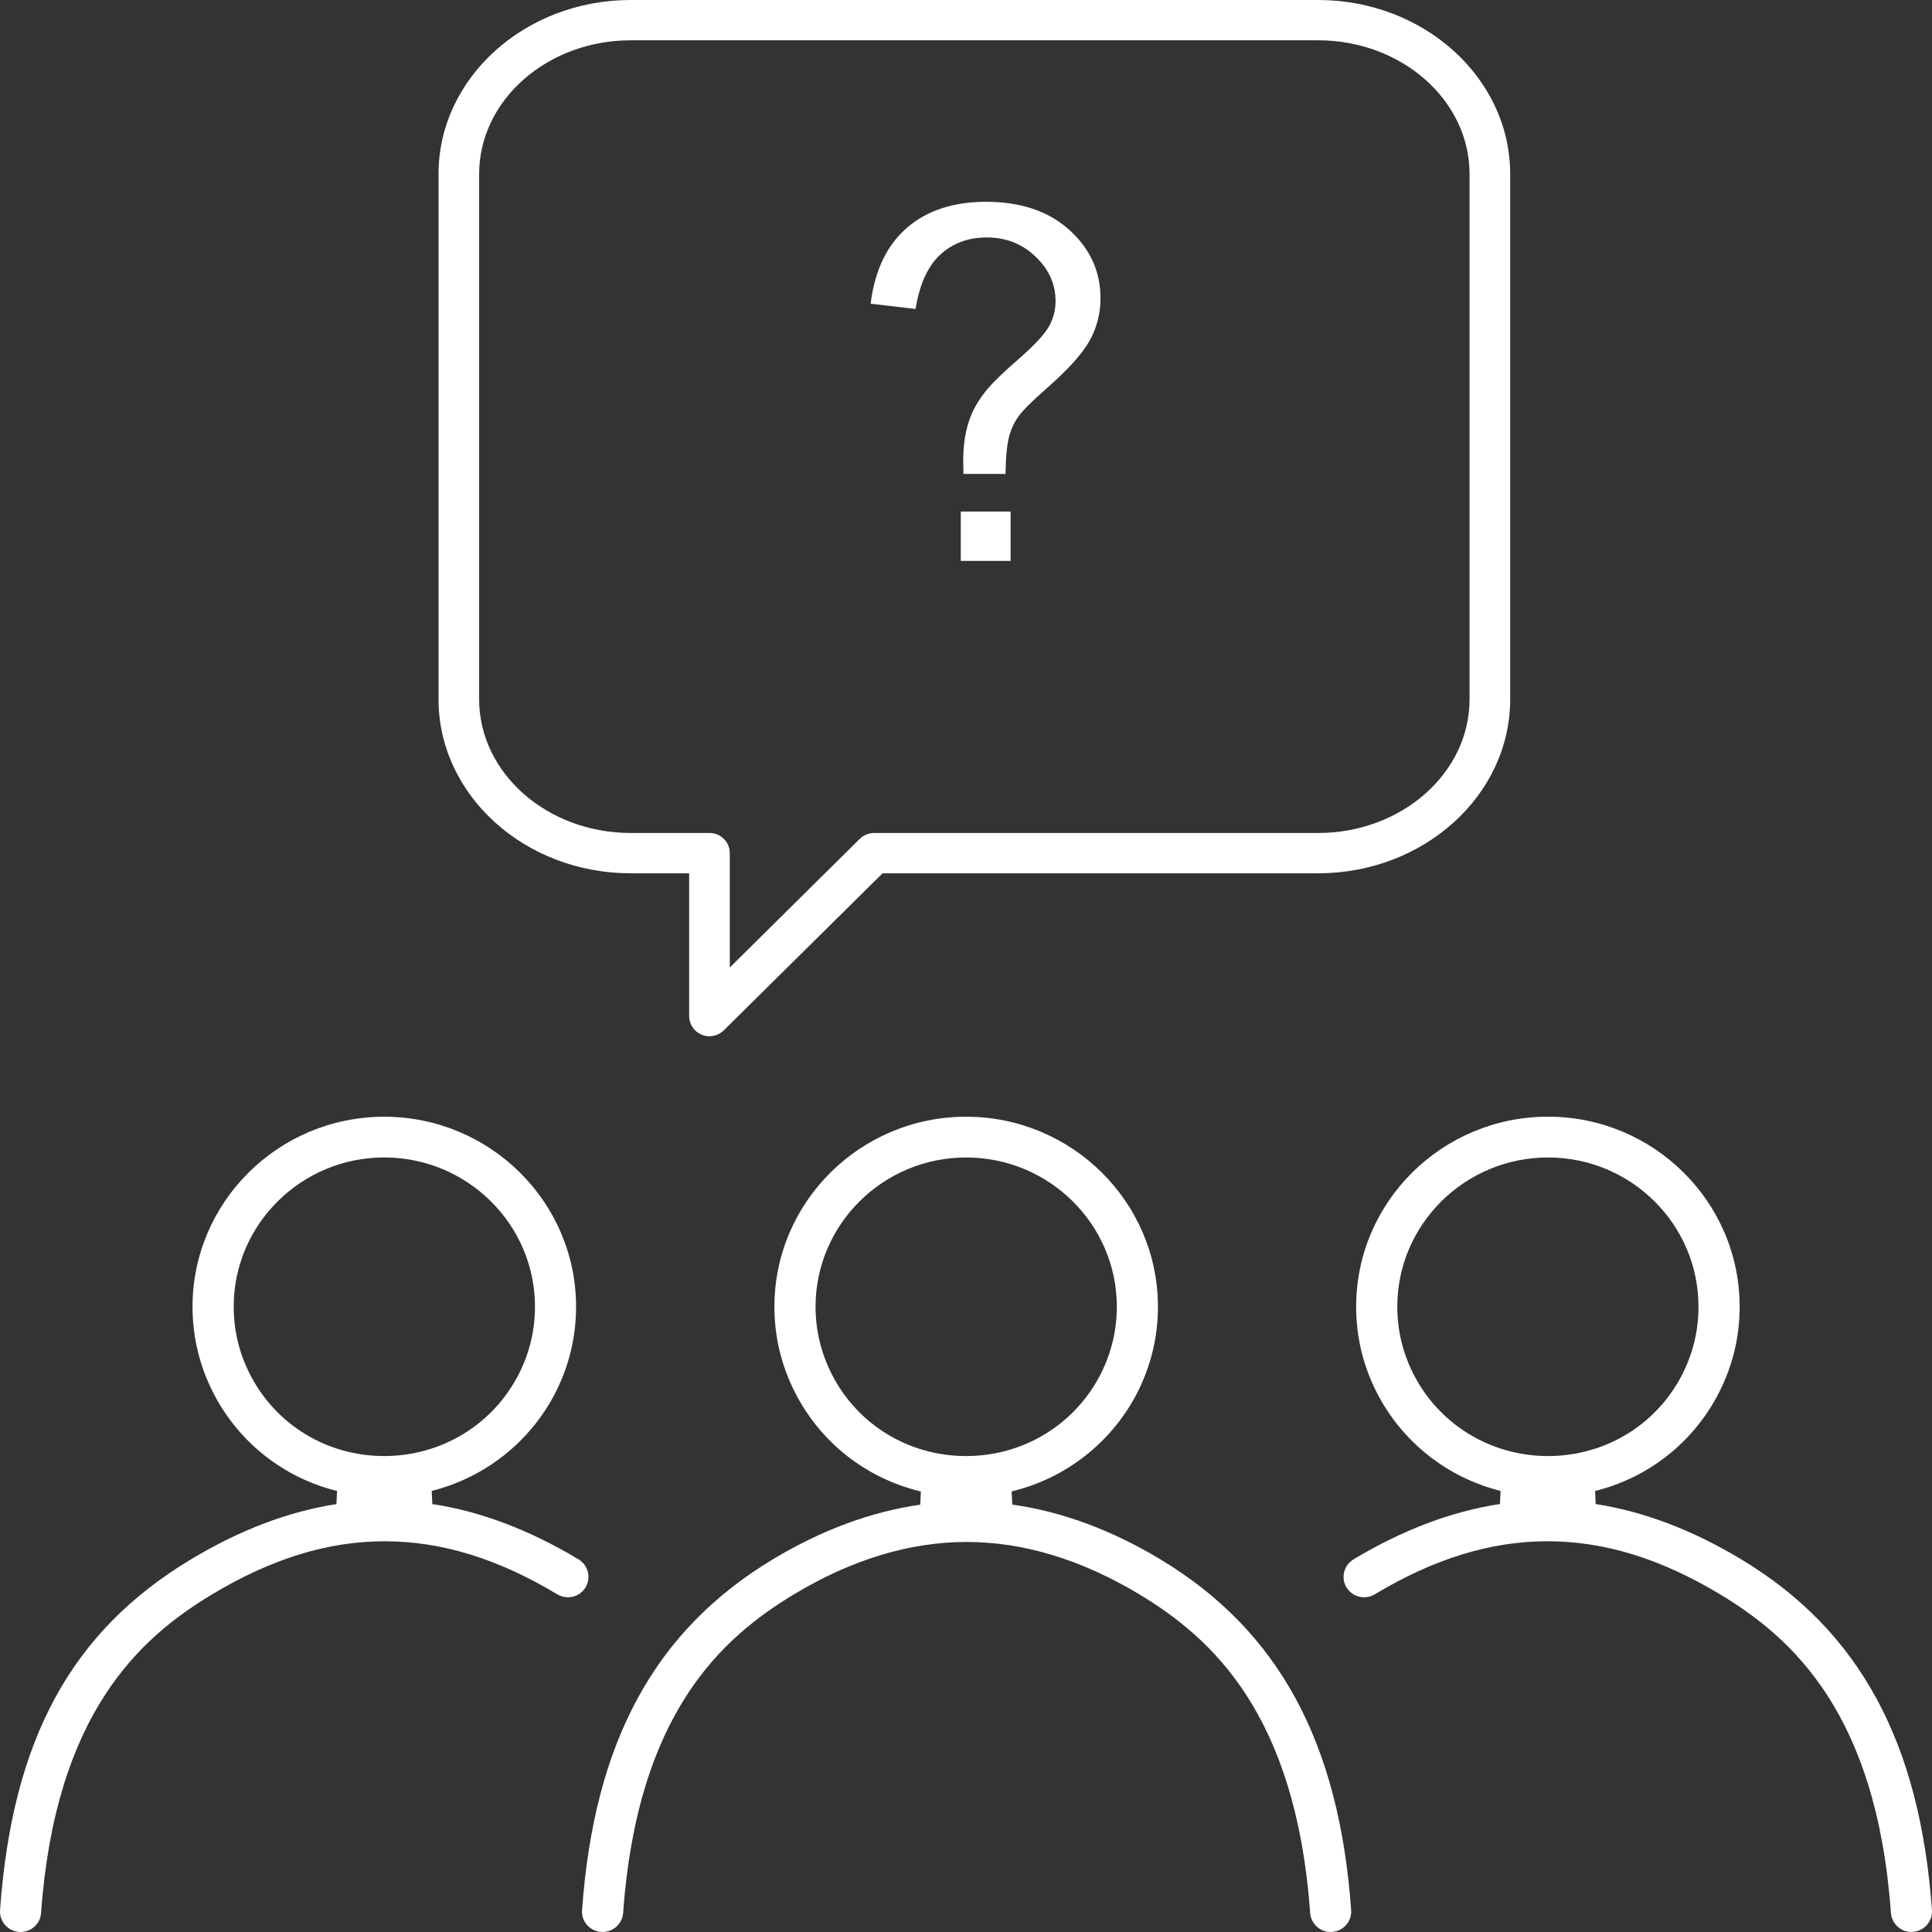 <?xml version="1.0" encoding="UTF-8"?> <svg xmlns="http://www.w3.org/2000/svg" width="113" height="113" viewBox="0 0 113 113" fill="none"><rect x="0" y="0" width="113" height="113" fill="#333333" stroke="none"/> <path fill-rule="evenodd" clip-rule="evenodd" d="M36.89 2.357C32.004 2.357 28.025 5.866 28.025 10.173V40.905C28.025 45.214 32.002 48.72 36.89 48.72H41.497C42.153 48.72 42.685 49.247 42.685 49.9V56.587L50.287 49.062C50.511 48.844 50.814 48.72 51.127 48.72H77.094C81.979 48.72 85.952 45.214 85.952 40.905V10.173C85.952 5.864 81.979 2.357 77.094 2.357H36.892H36.89ZM41.497 60.608C41.343 60.608 41.189 60.581 41.04 60.52C40.595 60.335 40.308 59.904 40.308 59.43V51.078H36.89C30.693 51.078 25.649 46.511 25.649 40.905V10.173C25.649 4.566 30.695 0 36.89 0H77.092C83.289 0 88.328 4.566 88.328 10.173V40.905C88.328 46.511 83.289 51.078 77.092 51.078H51.62L42.335 60.262C42.107 60.488 41.803 60.608 41.495 60.608H41.497ZM22.471 67.698C17.618 67.698 13.669 71.612 13.669 76.424C13.669 77.803 13.985 79.122 14.606 80.352C16.103 83.319 19.115 85.162 22.471 85.162C25.824 85.162 28.846 83.319 30.352 80.352C30.972 79.122 31.29 77.803 31.29 76.424C31.29 71.612 27.331 67.698 22.471 67.698ZM1.121 112.995C0.799 112.971 0.505 112.828 0.296 112.588C0.086 112.348 -0.017 112.038 0.002 111.72C0.721 101.745 4.16 95.418 11.163 91.208C14.018 89.489 16.88 88.402 19.678 87.973L19.714 87.205C16.556 86.425 13.91 84.313 12.451 81.421C11.663 79.858 11.261 78.177 11.261 76.426C11.261 70.3 16.288 65.316 22.469 65.316C28.658 65.316 33.694 70.3 33.694 76.426C33.694 78.177 33.292 79.856 32.505 81.421C31.034 84.309 28.391 86.412 25.249 87.202L25.287 87.97C28.097 88.394 30.976 89.484 33.843 91.208C34.407 91.551 34.588 92.287 34.244 92.85C34.024 93.21 33.637 93.423 33.213 93.423C32.994 93.423 32.78 93.361 32.592 93.248C29.123 91.164 25.822 90.147 22.502 90.147C19.178 90.147 15.883 91.164 12.412 93.248C8.192 95.784 3.242 100.198 2.402 111.891C2.361 112.511 1.832 113 1.203 113L1.119 112.996L1.121 112.995ZM81.726 76.425C81.726 71.613 85.68 67.699 90.543 67.699C95.398 67.699 99.342 71.613 99.342 76.425C99.342 77.803 99.031 79.122 98.41 80.353C96.913 83.32 93.896 85.163 90.543 85.163C87.191 85.163 84.17 83.32 82.663 80.353C82.044 79.122 81.726 77.803 81.726 76.425ZM110.597 111.89C110.645 112.51 111.17 112.999 111.796 112.999L111.794 112.995L111.882 112.992C112.544 112.946 113.045 112.373 112.997 111.717C112.292 101.882 108.75 95.366 101.848 91.206C98.995 89.487 96.128 88.4 93.33 87.971L93.297 87.203C96.453 86.424 99.097 84.312 100.558 81.418C101.35 79.853 101.75 78.174 101.75 76.423C101.75 70.298 96.72 65.313 90.542 65.313C84.35 65.313 79.319 70.298 79.319 76.423C79.319 78.176 79.719 79.857 80.513 81.425C81.976 84.307 84.62 86.415 87.767 87.201L87.731 87.969C84.914 88.393 82.032 89.483 79.16 91.207C78.597 91.55 78.414 92.286 78.755 92.849C78.979 93.208 79.362 93.422 79.786 93.422C80.005 93.422 80.221 93.36 80.411 93.247C83.884 91.163 87.186 90.146 90.511 90.146C93.834 90.146 97.136 91.163 100.599 93.247C104.816 95.789 109.762 100.203 110.597 111.89ZM56.505 67.699C51.65 67.699 47.701 71.614 47.701 76.425C47.701 77.803 48.019 79.122 48.638 80.353C50.135 83.32 53.147 85.163 56.505 85.163C59.857 85.163 62.878 83.32 64.385 80.353C65.004 79.119 65.322 77.803 65.322 76.425C65.322 71.614 61.368 67.699 56.505 67.699ZM77.823 112.999C77.195 112.997 76.677 112.509 76.629 111.89C75.789 100.203 70.846 95.789 66.632 93.247C63.254 91.218 59.862 90.187 56.537 90.187C53.212 90.187 49.812 91.218 46.442 93.247C42.227 95.787 37.28 100.202 36.446 111.89C36.398 112.511 35.871 112.999 35.242 112.999L35.158 112.995C34.836 112.972 34.547 112.829 34.333 112.588C34.123 112.349 34.02 112.039 34.044 111.72C34.747 101.884 38.291 95.368 45.191 91.209C48.036 89.495 50.941 88.418 53.823 88.007L53.86 87.234C50.653 86.47 47.966 84.355 46.488 81.42C45.695 79.853 45.294 78.177 45.294 76.425C45.294 70.299 50.325 65.315 56.503 65.315C62.691 65.315 67.726 70.299 67.726 76.425C67.726 78.177 67.325 79.855 66.537 81.42C65.049 84.344 62.363 86.462 59.169 87.23L59.206 88.001C62.1 88.408 65.016 89.485 67.878 91.209C74.779 95.37 78.322 101.885 79.027 111.72C79.073 112.377 78.573 112.95 77.912 112.995L77.826 112.999H77.823ZM56.337 26.959C56.337 27.129 56.342 27.382 56.352 27.72H58.81C58.829 26.706 58.9 25.974 59.023 25.523C59.146 25.072 59.336 24.673 59.592 24.326C59.847 23.978 60.392 23.438 61.226 22.706C62.467 21.616 63.301 20.691 63.727 19.931C64.153 19.17 64.367 18.339 64.367 17.438C64.367 15.879 63.76 14.55 62.548 13.451C61.335 12.353 59.71 11.803 57.673 11.803C55.75 11.803 54.201 12.315 53.026 13.339C51.861 14.362 51.16 15.837 50.923 17.762L53.552 18.071C53.779 16.635 54.258 15.578 54.987 14.902C55.717 14.226 56.626 13.888 57.716 13.888C58.843 13.888 59.795 14.264 60.572 15.015C61.349 15.757 61.738 16.621 61.738 17.607C61.738 18.151 61.605 18.654 61.34 19.114C61.074 19.574 60.496 20.194 59.606 20.973C58.725 21.743 58.114 22.33 57.773 22.734C57.308 23.288 56.972 23.837 56.764 24.382C56.48 25.105 56.337 25.964 56.337 26.959ZM56.195 29.918V32.805H59.108V29.918H56.195Z" fill="white"></path> </svg> 